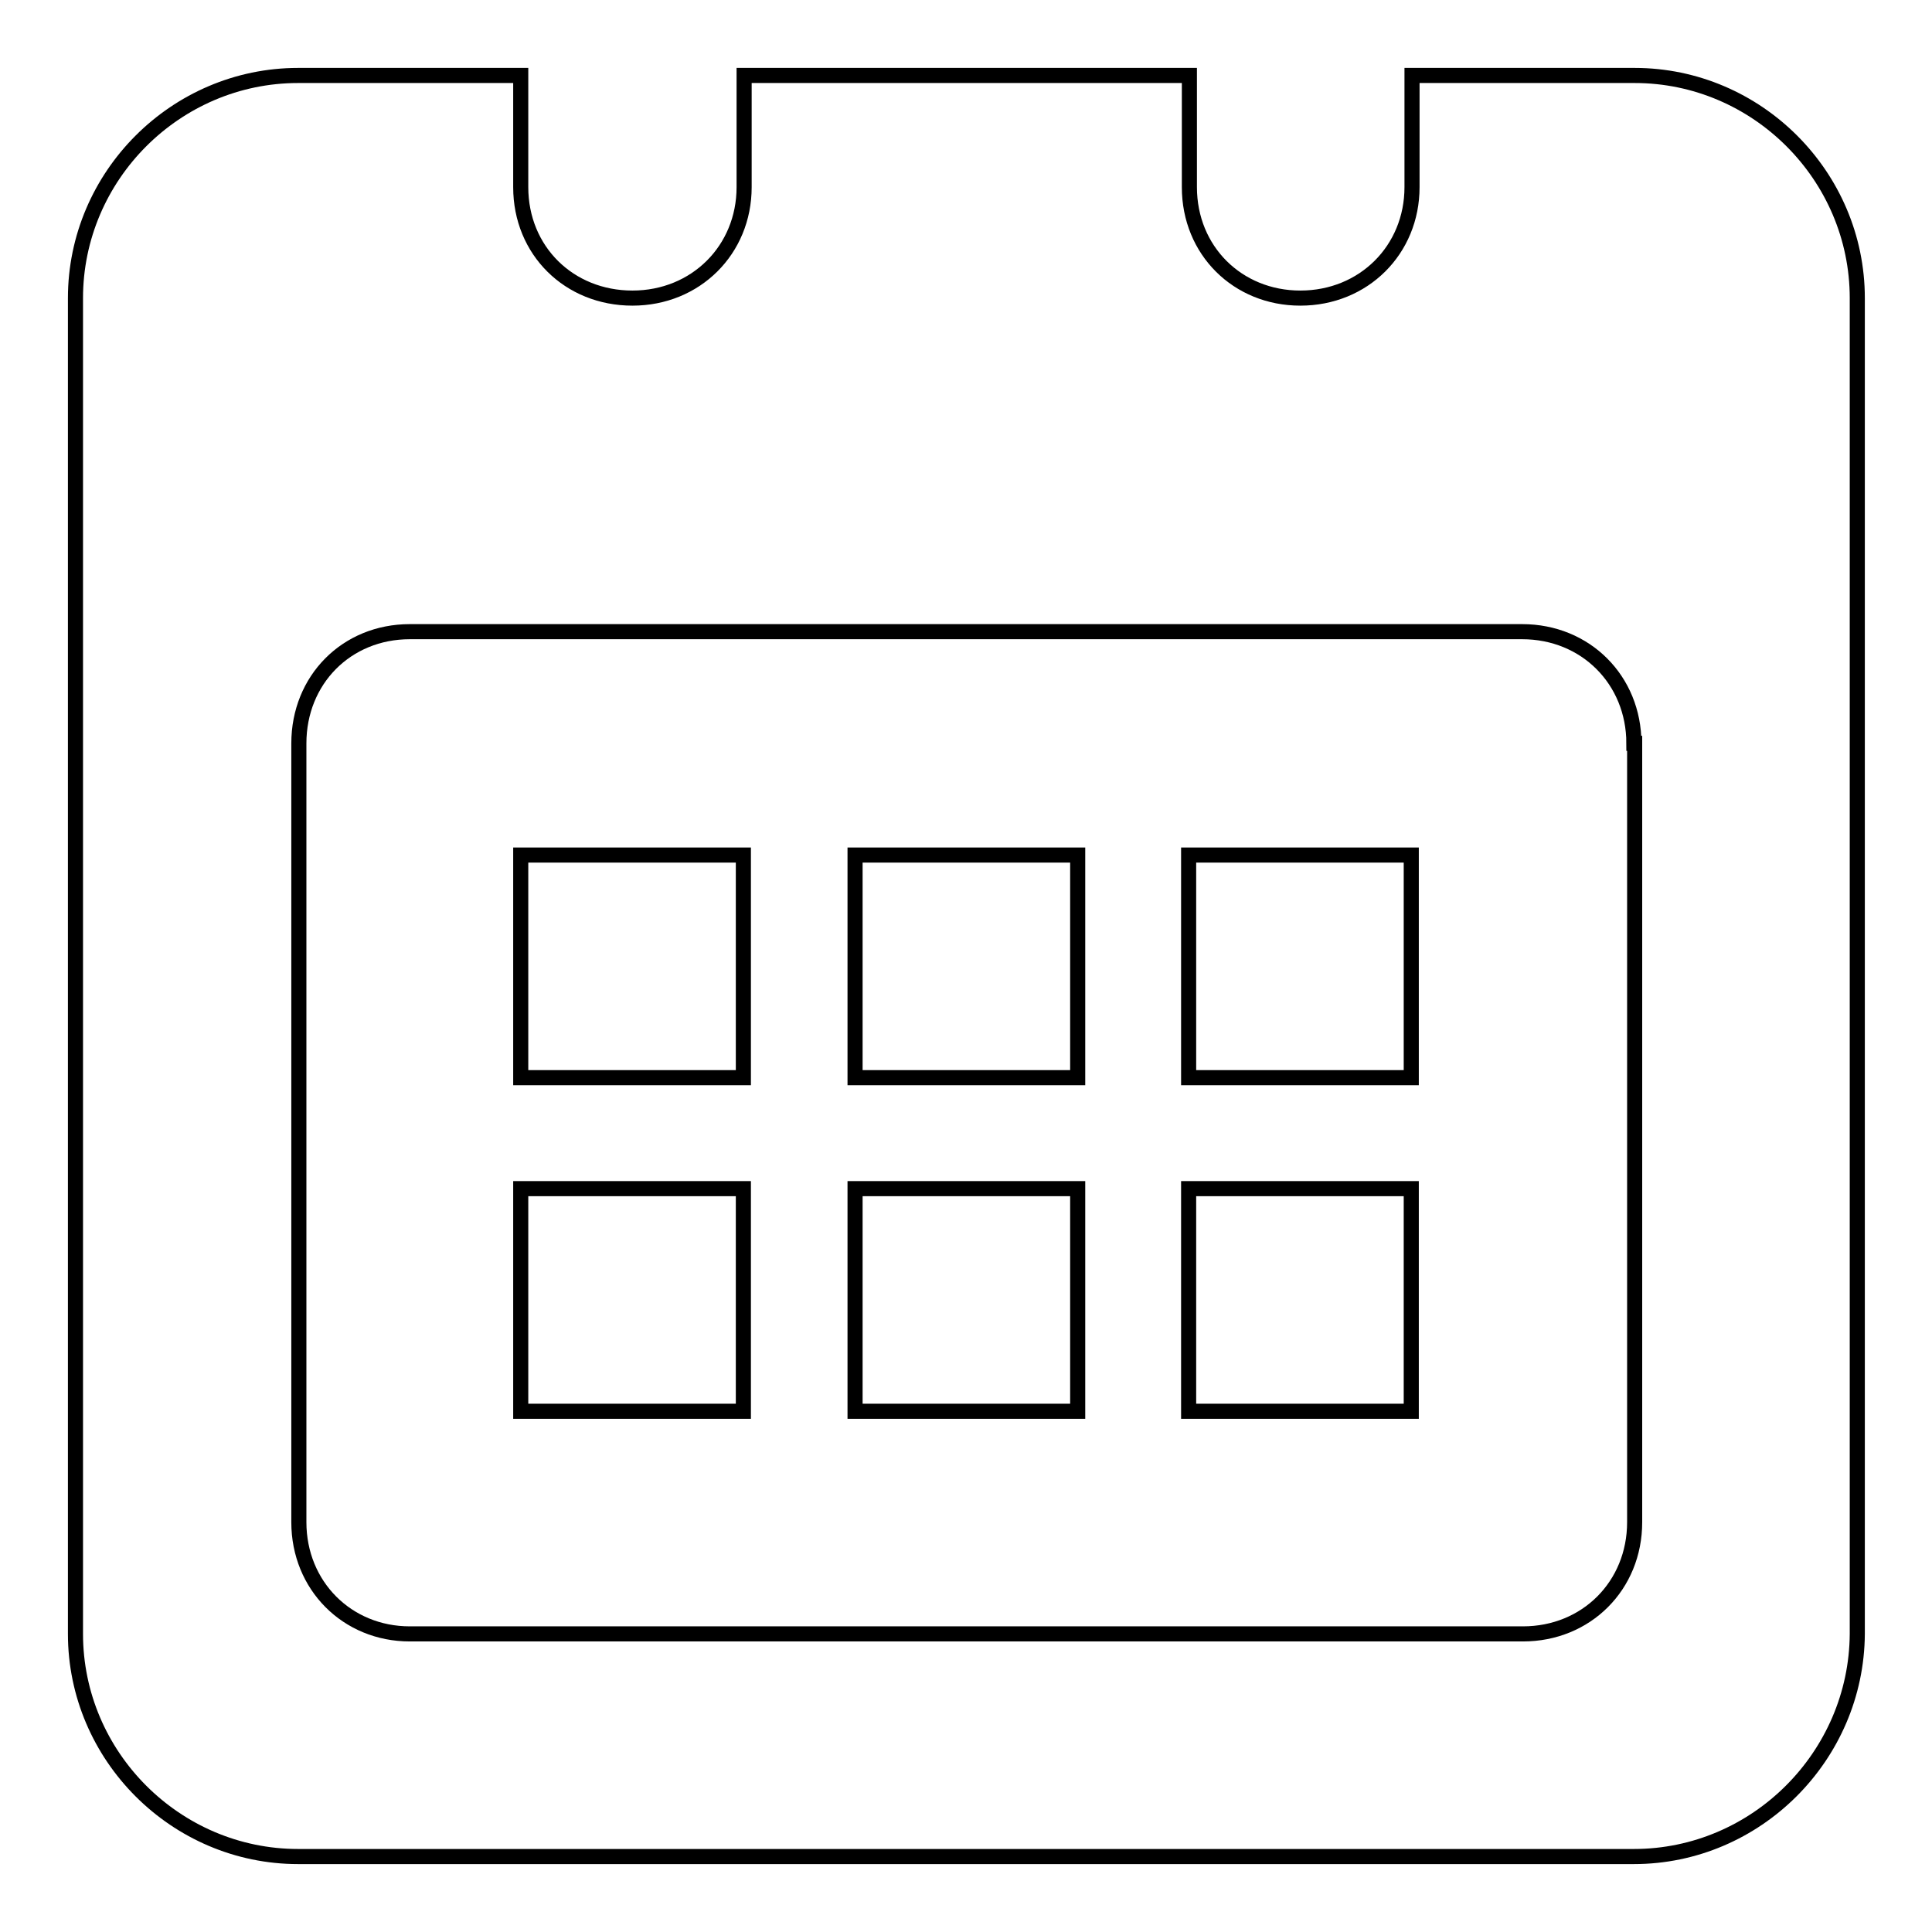 <?xml version="1.0" encoding="utf-8"?>
<!-- Svg Vector Icons : http://www.onlinewebfonts.com/icon -->
<!DOCTYPE svg PUBLIC "-//W3C//DTD SVG 1.1//EN" "http://www.w3.org/Graphics/SVG/1.1/DTD/svg11.dtd">
<svg version="1.1" xmlns="http://www.w3.org/2000/svg" xmlns:xlink="http://www.w3.org/1999/xlink" x="0px" y="0px" viewBox="0 0 256 256" enable-background="new 0 0 256 256" xml:space="preserve">
<g> <path stroke-width="2" fill-opacity="0" stroke="#000000"  d="M216.5,246h-177C23.3,246,10,232.7,10,216.5v-177C10,23.3,23.3,10,39.5,10H69v14.8 c0,8.4,6.4,14.7,14.8,14.7s14.8-6.4,14.8-14.7V10h59v14.8c0,8.4,6.4,14.7,14.7,14.7c8.4,0,14.8-6.4,14.8-14.7V10h29.5 c16.2,0,29.5,13.3,29.5,29.5v177C246,232.7,232.7,246,216.5,246L216.5,246z M216.5,98.5c0-8.4-6.4-14.8-14.8-14.8H54.3 c-8.4,0-14.7,6.4-14.7,14.8v103.2c0,8.4,6.4,14.8,14.7,14.8h147.5c8.4,0,14.8-6.4,14.8-14.8V98.5L216.5,98.5z M157.5,157.5H187V187 h-29.5V157.5L157.5,157.5z M157.5,113.3H187v29.5h-29.5V113.3L157.5,113.3z M113.3,157.5h29.5V187h-29.5V157.5L113.3,157.5z  M113.3,113.3h29.5v29.5h-29.5V113.3L113.3,113.3z M69,157.5h29.5V187H69V157.5L69,157.5z M69,113.3h29.5v29.5H69V113.3L69,113.3z" /></g>
</svg>